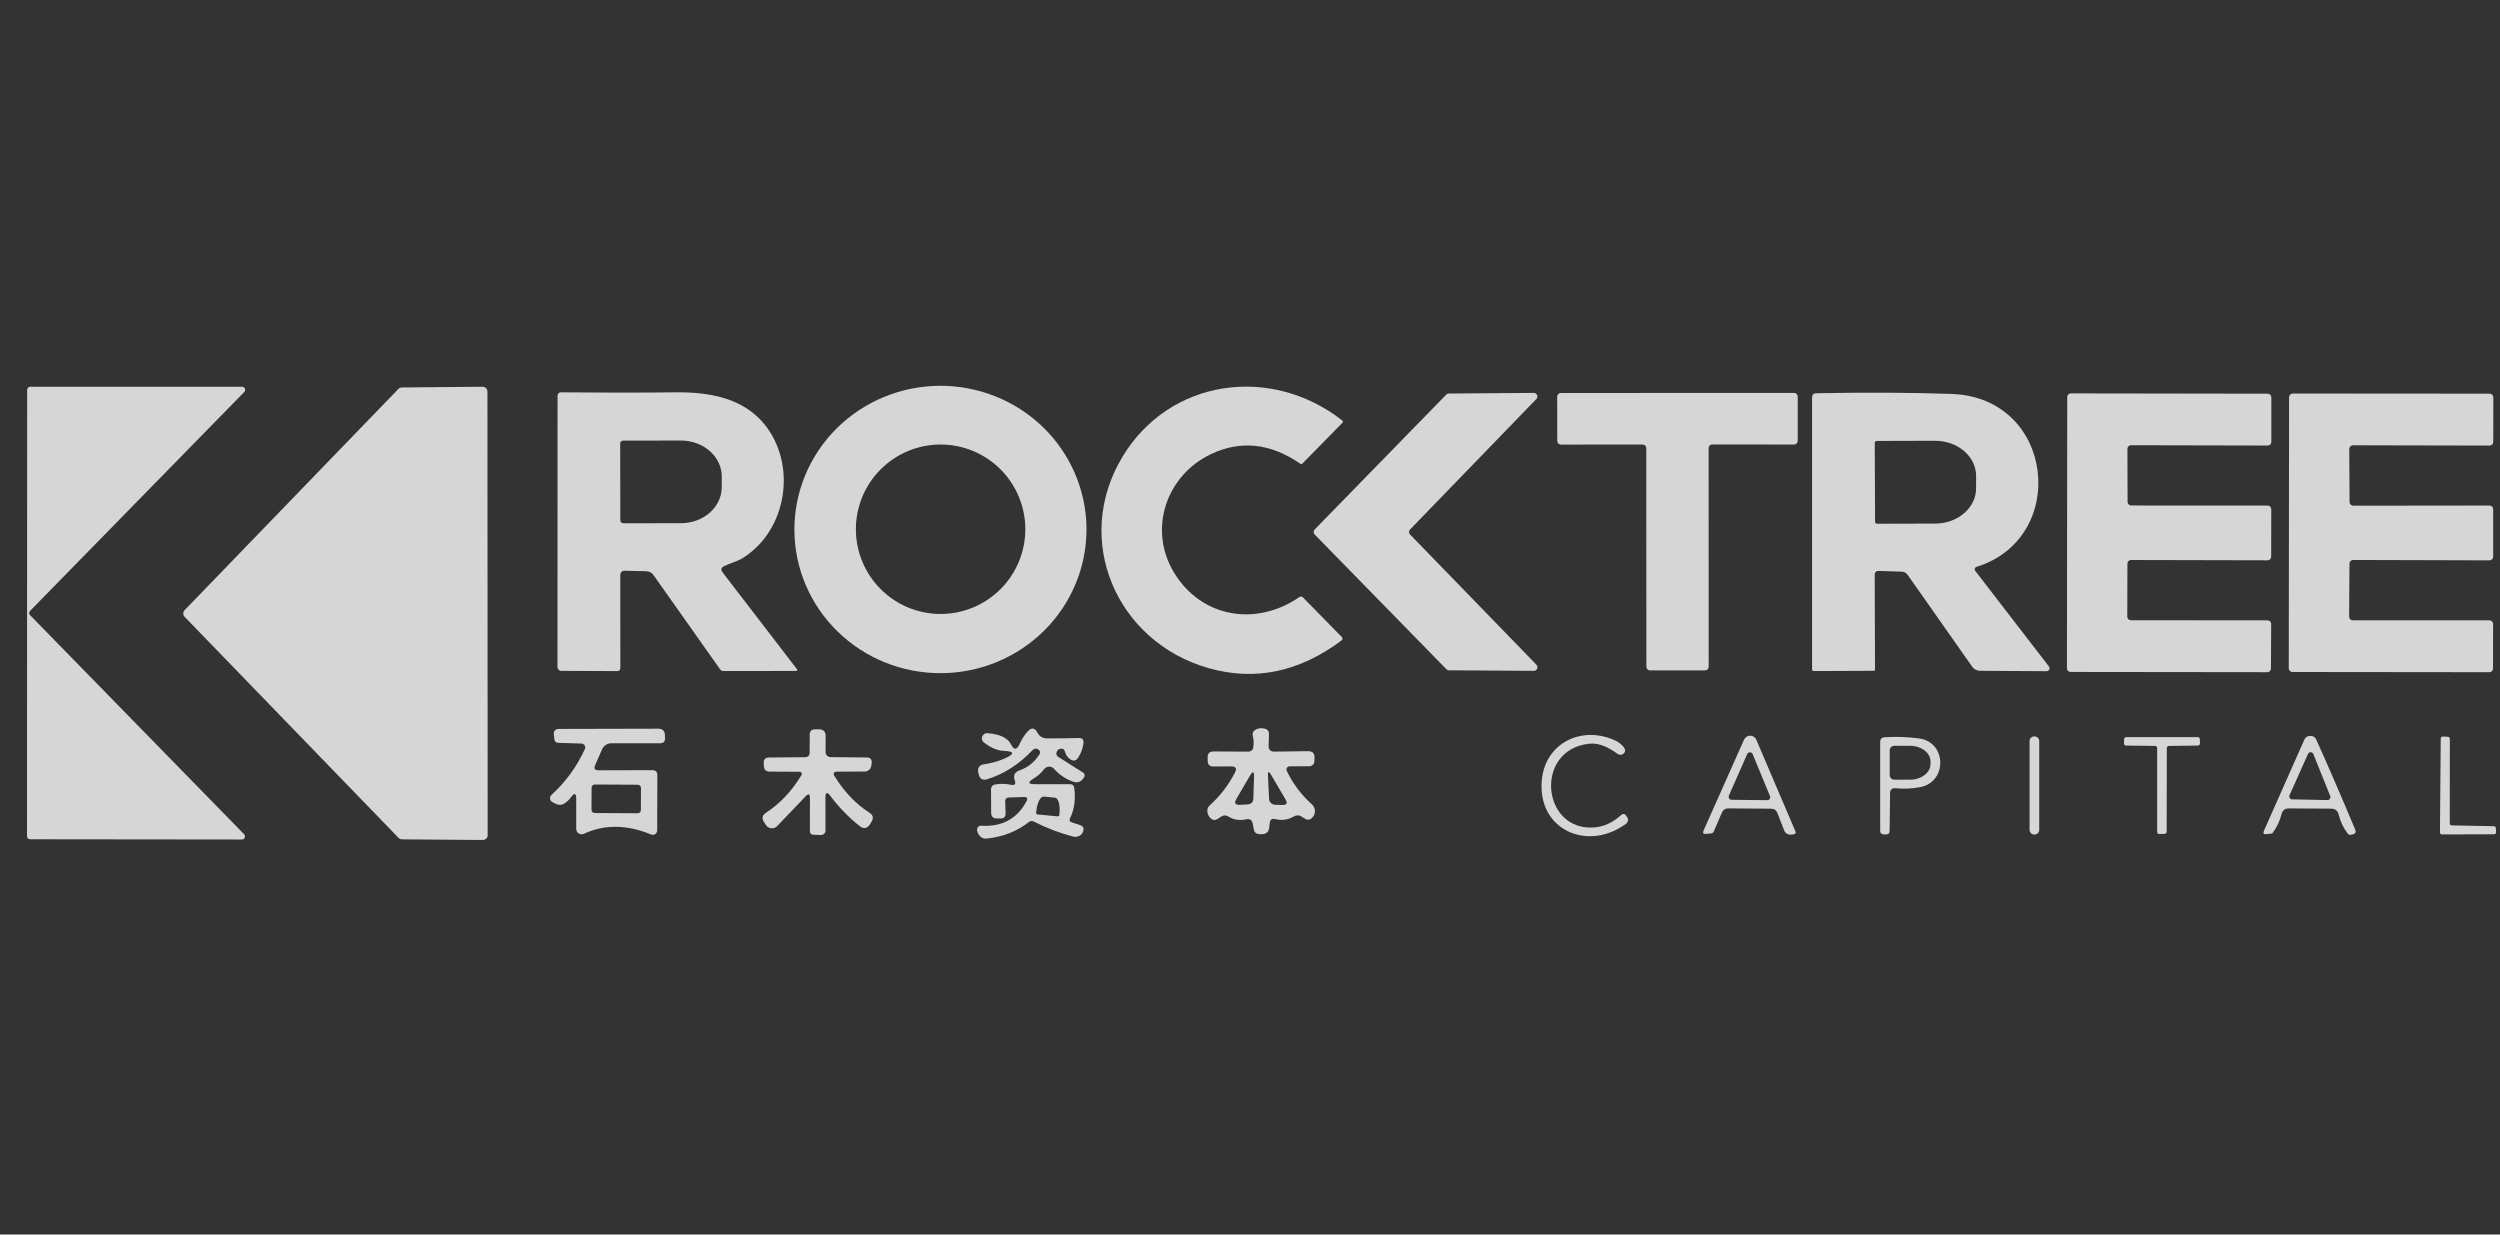 <svg width="162" height="80" viewBox="0 0 162 80" fill="none" xmlns="http://www.w3.org/2000/svg">
<rect x="0" y="0" width="162" height="80" fill="#333333" stroke="none"/>
<g id="Frame 2131330020" clip-path="url(#clip0_12766_40153)">
<g id="Group">
<path id="Vector" d="M1.949 39.863C1.912 39.826 1.892 39.776 1.892 39.724C1.892 39.672 1.912 39.622 1.949 39.585L15.83 25.4C15.857 25.372 15.876 25.337 15.883 25.298C15.891 25.259 15.886 25.219 15.871 25.183C15.855 25.147 15.83 25.116 15.797 25.095C15.764 25.073 15.725 25.062 15.686 25.062H1.959C1.906 25.062 1.855 25.083 1.818 25.121C1.781 25.158 1.76 25.209 1.76 25.261L1.75 54.186C1.75 54.239 1.771 54.29 1.808 54.327C1.845 54.364 1.896 54.385 1.949 54.385L15.676 54.4C15.715 54.4 15.754 54.389 15.787 54.368C15.82 54.346 15.845 54.315 15.861 54.279C15.876 54.243 15.881 54.203 15.873 54.164C15.866 54.126 15.848 54.09 15.82 54.062L1.949 39.863Z" fill="white" fill-opacity="0.8"/>
<path id="Vector_2" d="M31.586 25.37C31.586 25.33 31.578 25.29 31.562 25.253C31.547 25.215 31.524 25.181 31.495 25.153C31.467 25.124 31.433 25.101 31.395 25.086C31.358 25.07 31.318 25.062 31.278 25.062L26.036 25.107C25.995 25.108 25.955 25.116 25.917 25.132C25.88 25.149 25.846 25.172 25.817 25.202L11.961 39.54C11.906 39.597 11.875 39.674 11.875 39.754C11.875 39.833 11.906 39.91 11.961 39.967L25.828 54.296C25.856 54.325 25.89 54.349 25.927 54.365C25.965 54.381 26.005 54.389 26.046 54.39L31.293 54.43C31.374 54.43 31.453 54.397 31.51 54.34C31.568 54.282 31.601 54.203 31.601 54.122L31.586 25.37Z" fill="white" fill-opacity="0.8"/>
<path id="Vector_3" d="M76.06 37.074C74.376 34.257 75.598 30.784 78.48 29.422C80.404 28.512 82.33 28.72 84.257 30.048C84.307 30.085 84.354 30.081 84.397 30.038L86.98 27.405C87.04 27.349 87.036 27.294 86.97 27.241C82.335 23.619 75.772 24.558 72.736 29.601C69.477 35.002 72.359 41.605 78.316 43.294C81.316 44.148 84.19 43.55 86.935 41.5C86.952 41.488 86.965 41.472 86.975 41.455C86.985 41.437 86.99 41.416 86.992 41.396C86.993 41.375 86.99 41.354 86.983 41.335C86.976 41.315 86.965 41.297 86.95 41.282L84.427 38.708C84.398 38.679 84.359 38.661 84.318 38.657C84.277 38.654 84.237 38.664 84.203 38.688C81.381 40.636 77.814 40.015 76.06 37.074Z" fill="white" fill-opacity="0.8"/>
<path id="Vector_4" d="M91.373 34.637C91.33 34.594 91.305 34.535 91.305 34.473C91.305 34.412 91.33 34.353 91.373 34.309L99.555 25.858C99.588 25.826 99.61 25.784 99.618 25.738C99.627 25.693 99.622 25.646 99.604 25.603C99.586 25.561 99.556 25.524 99.517 25.499C99.478 25.474 99.433 25.46 99.386 25.461L93.887 25.501C93.855 25.5 93.824 25.506 93.795 25.518C93.766 25.53 93.74 25.548 93.718 25.57L85.192 34.309C85.149 34.353 85.125 34.412 85.125 34.473C85.125 34.535 85.149 34.594 85.192 34.637L93.728 43.367C93.75 43.389 93.776 43.407 93.805 43.419C93.834 43.43 93.865 43.436 93.897 43.436L99.396 43.471C99.442 43.47 99.486 43.457 99.524 43.432C99.561 43.407 99.591 43.371 99.609 43.33C99.627 43.288 99.632 43.242 99.624 43.197C99.617 43.153 99.596 43.111 99.565 43.078L91.373 34.637Z" fill="white" fill-opacity="0.8"/>
<path id="Vector_5" d="M106.446 28.805C106.508 28.805 106.567 28.829 106.611 28.873C106.655 28.917 106.679 28.976 106.679 29.038L106.684 43.208C106.684 43.269 106.709 43.329 106.753 43.373C106.796 43.416 106.856 43.441 106.918 43.441H110.49C110.552 43.441 110.611 43.416 110.655 43.373C110.699 43.329 110.723 43.269 110.723 43.208L110.719 29.033C110.719 28.971 110.743 28.912 110.787 28.868C110.831 28.824 110.89 28.8 110.952 28.8L116.258 28.805C116.32 28.805 116.379 28.78 116.423 28.736C116.467 28.692 116.492 28.633 116.492 28.571V25.694C116.492 25.633 116.467 25.573 116.423 25.529C116.379 25.485 116.32 25.461 116.258 25.461L101.14 25.466C101.078 25.466 101.018 25.491 100.975 25.534C100.931 25.578 100.906 25.637 100.906 25.699L100.911 28.576C100.911 28.638 100.936 28.697 100.98 28.741C101.023 28.785 101.083 28.809 101.145 28.809L106.446 28.805Z" fill="white" fill-opacity="0.8"/>
<path id="Vector_6" d="M137.857 36.522C137.857 36.491 137.863 36.461 137.875 36.432C137.887 36.404 137.904 36.378 137.926 36.357C137.948 36.335 137.973 36.318 138.002 36.306C138.03 36.294 138.06 36.288 138.091 36.288L146.939 36.308C147.001 36.308 147.061 36.283 147.104 36.24C147.148 36.196 147.173 36.136 147.173 36.075L147.178 32.994C147.178 32.932 147.153 32.873 147.109 32.829C147.066 32.785 147.006 32.761 146.944 32.761L138.101 32.756C138.039 32.756 137.98 32.731 137.936 32.687C137.892 32.644 137.867 32.584 137.867 32.522L137.857 29.084C137.857 29.054 137.863 29.023 137.875 28.995C137.887 28.966 137.904 28.941 137.926 28.919C137.948 28.897 137.973 28.88 138.002 28.869C138.03 28.857 138.06 28.851 138.091 28.851L146.949 28.871C147.011 28.871 147.071 28.846 147.114 28.802C147.158 28.758 147.183 28.699 147.183 28.637V25.746C147.183 25.684 147.158 25.624 147.114 25.581C147.071 25.537 147.011 25.512 146.949 25.512L134.191 25.492C134.129 25.492 134.07 25.517 134.026 25.561C133.982 25.604 133.957 25.664 133.957 25.726L133.938 43.308C133.938 43.37 133.962 43.43 134.006 43.473C134.05 43.517 134.109 43.542 134.171 43.542L146.924 43.557C146.955 43.557 146.986 43.551 147.014 43.539C147.042 43.527 147.068 43.51 147.09 43.488C147.111 43.467 147.128 43.441 147.14 43.413C147.152 43.384 147.158 43.354 147.158 43.323L147.173 40.432C147.173 40.37 147.148 40.31 147.104 40.267C147.061 40.223 147.001 40.198 146.939 40.198L138.081 40.193C138.019 40.193 137.96 40.169 137.916 40.125C137.872 40.081 137.848 40.022 137.848 39.96L137.857 36.522Z" fill="white" fill-opacity="0.8"/>
<path id="Vector_7" d="M152.491 32.769C152.428 32.769 152.367 32.743 152.322 32.699C152.277 32.654 152.252 32.593 152.252 32.53L152.232 29.092C152.232 29.029 152.258 28.968 152.302 28.923C152.347 28.879 152.408 28.854 152.471 28.854L161.324 28.873C161.388 28.873 161.448 28.848 161.493 28.804C161.538 28.759 161.563 28.698 161.563 28.635L161.568 25.748C161.568 25.685 161.543 25.625 161.498 25.58C161.453 25.535 161.393 25.51 161.329 25.51L148.571 25.5C148.54 25.5 148.509 25.506 148.48 25.518C148.451 25.53 148.424 25.548 148.402 25.57C148.38 25.592 148.363 25.618 148.351 25.647C148.339 25.676 148.332 25.707 148.332 25.738L148.312 43.306C148.313 43.369 148.338 43.43 148.382 43.475C148.427 43.52 148.488 43.545 148.551 43.545L161.309 43.559C161.341 43.559 161.372 43.553 161.401 43.541C161.43 43.529 161.456 43.512 161.478 43.49C161.5 43.468 161.518 43.441 161.53 43.412C161.542 43.383 161.548 43.352 161.548 43.321L161.553 40.434C161.553 40.371 161.528 40.311 161.483 40.266C161.438 40.221 161.378 40.196 161.314 40.196H152.461C152.398 40.196 152.337 40.171 152.292 40.126C152.248 40.081 152.222 40.021 152.222 39.958L152.247 36.525C152.247 36.461 152.272 36.401 152.317 36.356C152.362 36.311 152.423 36.286 152.486 36.286L161.319 36.311C161.383 36.311 161.443 36.286 161.488 36.241C161.533 36.196 161.558 36.136 161.558 36.072V32.997C161.558 32.934 161.533 32.873 161.488 32.828C161.443 32.784 161.383 32.759 161.319 32.759L152.491 32.769Z" fill="white" fill-opacity="0.8"/>
<path id="Vector_8" d="M52.485 51.719L52.48 53.841C52.48 54.006 52.562 54.091 52.728 54.094L53.19 54.109C53.229 54.11 53.269 54.104 53.305 54.09C53.342 54.075 53.376 54.054 53.404 54.027C53.432 53.999 53.455 53.967 53.47 53.931C53.485 53.894 53.493 53.855 53.493 53.816L53.488 51.69C53.485 51.328 53.593 51.292 53.811 51.58C54.358 52.309 54.982 52.953 55.684 53.513C55.969 53.741 56.206 53.698 56.395 53.384L56.484 53.23C56.617 53.001 56.572 52.816 56.35 52.673C55.449 52.094 54.681 51.284 54.045 50.244C54.029 50.221 54.021 50.194 54.02 50.166C54.018 50.138 54.025 50.11 54.038 50.086C54.051 50.062 54.071 50.041 54.095 50.027C54.119 50.013 54.146 50.005 54.174 50.005L56.037 49.995C56.143 49.994 56.245 49.953 56.324 49.882C56.402 49.811 56.452 49.713 56.464 49.608L56.484 49.444C56.511 49.205 56.403 49.086 56.161 49.086L53.821 49.061C53.735 49.061 53.653 49.027 53.593 48.967C53.532 48.906 53.498 48.824 53.498 48.738L53.503 47.705C53.503 47.404 53.354 47.255 53.056 47.258L52.812 47.263C52.584 47.263 52.47 47.379 52.47 47.611L52.465 48.758C52.465 48.96 52.364 49.063 52.162 49.066L49.827 49.086C49.592 49.09 49.479 49.209 49.489 49.444L49.504 49.653C49.514 49.881 49.635 49.997 49.866 50L51.819 50.01C51.843 50.011 51.867 50.017 51.888 50.029C51.909 50.042 51.926 50.059 51.938 50.08C51.95 50.102 51.957 50.125 51.957 50.15C51.957 50.174 51.95 50.198 51.938 50.219C51.315 51.259 50.547 52.075 49.633 52.668C49.391 52.827 49.35 53.028 49.509 53.269L49.633 53.463C49.672 53.522 49.723 53.572 49.783 53.608C49.843 53.645 49.911 53.667 49.981 53.674C50.05 53.68 50.121 53.671 50.186 53.647C50.251 53.622 50.31 53.583 50.358 53.533L52.201 51.605C52.39 51.406 52.485 51.444 52.485 51.719Z" fill="white" fill-opacity="0.8"/>
<path id="Vector_9" d="M103.329 53.617C99.891 53.9 99.389 48.569 102.986 48.192C103.667 48.122 104.283 48.465 104.819 48.853C104.879 48.896 104.952 48.917 105.026 48.911C105.1 48.906 105.169 48.874 105.222 48.823C105.411 48.634 105.283 48.386 104.839 48.078C104.806 48.054 104.771 48.035 104.735 48.018C102.579 46.965 100.109 48.097 99.906 50.596C99.642 53.786 102.882 55.202 105.361 53.384C105.397 53.358 105.427 53.325 105.449 53.287C105.472 53.249 105.486 53.207 105.492 53.163C105.497 53.119 105.494 53.075 105.482 53.032C105.469 52.99 105.449 52.951 105.42 52.917L105.336 52.807C105.32 52.789 105.301 52.774 105.279 52.763C105.258 52.752 105.234 52.746 105.21 52.745C105.186 52.743 105.162 52.747 105.139 52.755C105.116 52.763 105.095 52.776 105.078 52.792C104.534 53.289 103.952 53.564 103.329 53.617Z" fill="white" fill-opacity="0.8"/>
<path id="Vector_10" d="M132.142 48.022C132.142 47.941 132.11 47.864 132.053 47.807C131.996 47.751 131.919 47.719 131.839 47.719H131.819C131.738 47.719 131.661 47.751 131.604 47.807C131.548 47.864 131.516 47.941 131.516 48.022V53.775C131.516 53.855 131.548 53.932 131.604 53.989C131.661 54.046 131.738 54.078 131.819 54.078H131.839C131.919 54.078 131.996 54.046 132.053 53.989C132.11 53.932 132.142 53.855 132.142 53.775V48.022Z" fill="white" fill-opacity="0.8"/>
<path id="Vector_11" d="M139.65 48.337C139.686 48.337 139.72 48.351 139.745 48.376C139.77 48.401 139.784 48.435 139.784 48.471V53.911C139.784 53.947 139.798 53.981 139.823 54.006C139.849 54.031 139.883 54.045 139.918 54.045L140.266 54.035C140.302 54.035 140.336 54.021 140.361 53.996C140.386 53.971 140.4 53.937 140.4 53.901L140.41 48.471C140.41 48.435 140.424 48.401 140.449 48.376C140.475 48.351 140.509 48.337 140.544 48.337L142.427 48.312C142.462 48.311 142.495 48.296 142.519 48.271C142.543 48.246 142.556 48.213 142.556 48.178L142.551 47.895C142.55 47.86 142.535 47.827 142.51 47.803C142.485 47.779 142.452 47.766 142.417 47.766H137.777C137.742 47.766 137.709 47.779 137.684 47.803C137.659 47.827 137.644 47.86 137.643 47.895L137.633 48.173C137.632 48.191 137.635 48.209 137.642 48.226C137.648 48.243 137.658 48.258 137.67 48.271C137.683 48.284 137.698 48.294 137.715 48.301C137.731 48.309 137.749 48.312 137.767 48.312L139.65 48.337Z" fill="white" fill-opacity="0.8"/>
<path id="Vector_12" d="M158.874 53.485C158.857 53.485 158.84 53.481 158.824 53.475C158.808 53.468 158.793 53.458 158.781 53.445C158.769 53.433 158.76 53.418 158.754 53.402C158.747 53.385 158.745 53.368 158.745 53.351L158.75 47.876C158.75 47.843 158.738 47.812 158.716 47.788C158.694 47.764 158.664 47.749 158.631 47.746L158.293 47.727C158.276 47.726 158.259 47.729 158.243 47.735C158.227 47.74 158.213 47.749 158.2 47.761C158.188 47.773 158.178 47.786 158.171 47.802C158.164 47.817 158.16 47.834 158.159 47.851L158.109 53.942C158.109 53.976 158.123 54.009 158.147 54.033C158.171 54.057 158.204 54.071 158.239 54.071L161.617 54.061C161.634 54.061 161.652 54.058 161.668 54.051C161.684 54.044 161.698 54.034 161.71 54.022C161.722 54.009 161.732 53.994 161.738 53.978C161.744 53.962 161.747 53.944 161.746 53.927L161.731 53.659C161.729 53.627 161.715 53.597 161.692 53.575C161.669 53.553 161.639 53.541 161.607 53.539L158.874 53.485Z" fill="white" fill-opacity="0.8"/>
<path id="Subtract" fill-rule="evenodd" clip-rule="evenodd" d="M67.599 27.692C69.383 29.429 70.392 31.792 70.405 34.261C70.418 36.73 69.433 39.103 67.668 40.859C65.902 42.614 63.5 43.608 60.99 43.621C58.48 43.634 56.067 42.666 54.283 40.929C52.499 39.192 51.49 36.829 51.477 34.36C51.464 31.891 52.449 29.517 54.214 27.762C55.98 26.007 58.382 25.013 60.892 25C63.402 24.987 65.815 25.955 67.599 27.692ZM64.833 30.413C65.862 31.442 66.441 32.839 66.441 34.295C66.441 35.751 65.862 37.147 64.833 38.176C63.803 39.206 62.407 39.785 60.951 39.785C59.495 39.785 58.098 39.206 57.069 38.176C56.039 37.147 55.461 35.751 55.461 34.295C55.461 32.839 56.039 31.442 57.069 30.413C58.098 29.383 59.495 28.805 60.951 28.805C62.407 28.805 63.803 29.383 64.833 30.413Z" fill="white" fill-opacity="0.8"/>
<path id="Subtract_2" fill-rule="evenodd" clip-rule="evenodd" d="M47.46 36.463C47.27 36.534 47.079 36.605 46.901 36.7C46.722 36.797 46.696 36.926 46.822 37.088L51.651 43.373C51.658 43.382 51.663 43.394 51.664 43.406C51.665 43.417 51.663 43.429 51.658 43.44C51.653 43.451 51.645 43.46 51.635 43.467C51.625 43.473 51.613 43.477 51.601 43.477L46.881 43.482C46.788 43.482 46.714 43.444 46.658 43.368L42.36 37.282C42.238 37.106 42.069 37.017 41.853 37.014L40.512 36.984C40.3 36.977 40.194 37.081 40.194 37.297L40.199 43.278C40.199 43.417 40.131 43.487 39.995 43.487L36.378 43.472C36.345 43.472 36.312 43.466 36.281 43.453C36.251 43.44 36.223 43.422 36.199 43.398C36.176 43.374 36.157 43.346 36.144 43.316C36.132 43.285 36.125 43.252 36.125 43.219L36.13 25.636C36.13 25.58 36.153 25.525 36.193 25.485C36.233 25.445 36.287 25.423 36.344 25.423C38.91 25.449 41.398 25.449 43.806 25.423C45.942 25.403 48.158 25.78 49.554 27.514C51.641 30.113 51.025 34.336 48.143 36.154C47.929 36.288 47.695 36.376 47.46 36.463ZM40.197 33.719L40.188 28.741C40.188 28.691 40.207 28.643 40.243 28.607C40.278 28.572 40.326 28.552 40.376 28.552L44.127 28.547C44.474 28.546 44.817 28.606 45.137 28.723C45.458 28.839 45.749 29.011 45.994 29.227C46.24 29.444 46.435 29.701 46.568 29.984C46.701 30.267 46.77 30.57 46.77 30.877V31.563C46.772 32.182 46.495 32.776 46.001 33.215C45.507 33.654 44.837 33.901 44.137 33.903L40.386 33.908C40.361 33.908 40.337 33.903 40.314 33.893C40.291 33.884 40.27 33.87 40.253 33.852C40.235 33.835 40.221 33.814 40.212 33.791C40.202 33.768 40.197 33.744 40.197 33.719Z" fill="white" fill-opacity="0.8"/>
<path id="Subtract_3" fill-rule="evenodd" clip-rule="evenodd" d="M126.474 25.528C133.146 25.767 134.105 34.858 128.079 36.732C128.053 36.739 128.029 36.752 128.01 36.771C127.991 36.79 127.976 36.813 127.968 36.838C127.959 36.864 127.958 36.891 127.962 36.917C127.967 36.944 127.978 36.969 127.994 36.99L132.769 43.185C132.791 43.213 132.806 43.247 132.81 43.283C132.814 43.318 132.808 43.354 132.792 43.387C132.777 43.419 132.752 43.446 132.722 43.465C132.691 43.484 132.656 43.494 132.62 43.493L128.307 43.468C128.207 43.468 128.109 43.444 128.02 43.397C127.931 43.351 127.854 43.283 127.796 43.2L123.617 37.253C123.525 37.121 123.399 37.051 123.24 37.045L121.764 36.995C121.572 36.988 121.478 37.079 121.481 37.268L121.501 43.389C121.501 43.442 121.474 43.468 121.421 43.468L117.546 43.483C117.463 43.483 117.422 43.444 117.422 43.364V25.767C117.422 25.581 117.515 25.487 117.7 25.483C120.929 25.421 123.854 25.435 126.474 25.528ZM121.504 33.814L121.484 28.697C121.484 28.664 121.497 28.632 121.521 28.609C121.544 28.585 121.576 28.573 121.609 28.573L125.389 28.562C125.738 28.561 126.083 28.619 126.406 28.732C126.728 28.846 127.021 29.013 127.269 29.224C127.516 29.436 127.713 29.687 127.847 29.964C127.981 30.241 128.051 30.538 128.052 30.838V31.633C128.055 32.239 127.778 32.821 127.282 33.252C126.786 33.682 126.113 33.925 125.409 33.928L121.628 33.938C121.596 33.938 121.564 33.925 121.541 33.902C121.517 33.879 121.504 33.847 121.504 33.814Z" fill="white" fill-opacity="0.8"/>
<path id="Subtract_4" fill-rule="evenodd" clip-rule="evenodd" d="M37.339 53.717V51.765C37.336 51.394 37.225 51.357 37.006 51.655C36.89 51.814 36.751 51.949 36.589 52.058C36.506 52.113 36.41 52.146 36.31 52.152C36.211 52.158 36.112 52.138 36.023 52.093L35.804 51.983C35.761 51.963 35.724 51.932 35.696 51.893C35.668 51.854 35.65 51.809 35.643 51.762C35.637 51.715 35.642 51.667 35.659 51.622C35.676 51.578 35.703 51.538 35.739 51.506C36.65 50.682 37.371 49.691 37.901 48.535C37.918 48.498 37.926 48.457 37.923 48.416C37.921 48.375 37.908 48.335 37.886 48.3C37.865 48.265 37.835 48.236 37.799 48.215C37.763 48.195 37.723 48.184 37.682 48.183L36.137 48.133C36.087 48.131 36.039 48.112 36.002 48.078C35.964 48.044 35.94 47.999 35.933 47.949L35.893 47.646C35.854 47.371 35.971 47.234 36.246 47.234L42.655 47.219C42.933 47.219 43.078 47.359 43.087 47.641L43.092 47.835C43.099 48.057 42.991 48.166 42.77 48.163H39.63C39.496 48.161 39.365 48.2 39.254 48.273C39.142 48.347 39.055 48.452 39.004 48.575L38.561 49.594C38.472 49.809 38.543 49.916 38.775 49.916L42.268 49.907C42.49 49.907 42.599 50.016 42.596 50.234L42.586 53.807C42.586 53.854 42.575 53.901 42.552 53.943C42.53 53.985 42.498 54.021 42.459 54.047C42.419 54.074 42.374 54.09 42.327 54.095C42.28 54.1 42.232 54.093 42.188 54.075C40.625 53.426 39.172 53.411 37.831 54.03C37.778 54.054 37.721 54.065 37.663 54.061C37.605 54.057 37.549 54.038 37.5 54.007C37.451 53.976 37.411 53.933 37.383 53.883C37.355 53.832 37.34 53.775 37.339 53.717ZM41.52 50.977C41.53 51.002 41.535 51.029 41.535 51.055L41.528 52.496C41.528 52.523 41.522 52.549 41.512 52.574C41.501 52.599 41.486 52.621 41.467 52.64C41.448 52.659 41.426 52.673 41.401 52.684C41.376 52.694 41.35 52.699 41.323 52.699L38.531 52.684C38.504 52.684 38.477 52.679 38.453 52.668C38.428 52.658 38.406 52.643 38.387 52.624C38.368 52.605 38.353 52.582 38.343 52.557C38.333 52.533 38.328 52.506 38.328 52.479L38.336 51.039C38.336 51.012 38.341 50.985 38.352 50.961C38.362 50.936 38.377 50.914 38.396 50.895C38.415 50.876 38.438 50.861 38.462 50.851C38.487 50.841 38.514 50.836 38.54 50.836L41.333 50.85C41.359 50.851 41.386 50.856 41.41 50.867C41.435 50.877 41.457 50.892 41.476 50.911C41.495 50.93 41.51 50.953 41.52 50.977Z" fill="white" fill-opacity="0.8"/>
<path id="Subtract_5" fill-rule="evenodd" clip-rule="evenodd" d="M63.999 47.51C64.797 47.576 65.301 47.816 65.509 48.23C65.701 48.615 65.887 48.611 66.066 48.22C66.221 47.876 66.405 47.594 66.617 47.376C66.852 47.131 67.051 47.159 67.213 47.46C67.349 47.715 67.559 47.844 67.844 47.848C68.497 47.851 69.184 47.843 69.906 47.823C70.138 47.82 70.239 47.934 70.209 48.166C70.169 48.487 70.057 48.795 69.871 49.09C69.742 49.298 69.573 49.338 69.365 49.209C69.189 49.096 69.072 48.932 69.012 48.717C68.962 48.538 68.85 48.475 68.674 48.529C68.575 48.558 68.507 48.626 68.47 48.732C68.421 48.868 68.457 48.974 68.58 49.05L70.184 50.064C70.21 50.08 70.231 50.101 70.248 50.125C70.265 50.15 70.276 50.178 70.282 50.207C70.287 50.237 70.287 50.267 70.281 50.296C70.274 50.325 70.262 50.352 70.244 50.377L70.165 50.481C70.101 50.569 70.012 50.634 69.91 50.668C69.808 50.702 69.699 50.703 69.598 50.67C69.095 50.508 68.661 50.223 68.296 49.815C68.256 49.77 68.206 49.734 68.15 49.71C68.094 49.686 68.033 49.675 67.973 49.678C67.912 49.68 67.852 49.696 67.798 49.724C67.744 49.752 67.697 49.792 67.66 49.84C67.475 50.085 67.251 50.286 66.99 50.441C66.573 50.693 66.607 50.817 67.094 50.814H69.335C69.5 50.814 69.593 50.895 69.613 51.057C69.706 51.806 69.615 52.46 69.34 53.02C69.273 53.152 69.31 53.242 69.449 53.288L69.976 53.462C70.194 53.532 70.262 53.675 70.179 53.894C70.146 53.984 70.09 54.058 70.01 54.118C69.865 54.224 69.704 54.254 69.529 54.207C68.631 53.969 67.79 53.647 67.005 53.243C66.882 53.18 66.768 53.19 66.662 53.273C65.907 53.869 65.007 54.224 63.964 54.336C63.726 54.363 63.544 54.275 63.418 54.073C63.358 53.984 63.323 53.886 63.313 53.78C63.31 53.744 63.315 53.707 63.328 53.673C63.34 53.639 63.36 53.608 63.385 53.582C63.41 53.556 63.441 53.536 63.475 53.523C63.509 53.51 63.545 53.504 63.582 53.507C64.93 53.589 65.907 53.063 66.513 51.927C66.619 51.731 66.561 51.637 66.339 51.644L65.375 51.678C65.213 51.685 65.133 51.768 65.137 51.927L65.162 52.707C65.168 52.925 65.062 53.035 64.844 53.035H64.595C64.35 53.035 64.228 52.912 64.228 52.667L64.218 51.181C64.214 50.979 64.312 50.862 64.511 50.829C64.835 50.776 65.173 50.784 65.524 50.854C65.763 50.9 65.841 50.809 65.758 50.58C65.642 50.252 65.748 50.031 66.076 49.915C66.596 49.736 67.015 49.404 67.333 48.921C67.439 48.765 67.409 48.639 67.243 48.543C67.2 48.517 67.15 48.507 67.094 48.514C67.021 48.523 66.96 48.555 66.91 48.608C66.043 49.522 65.067 50.15 63.984 50.491C63.669 50.59 63.481 50.478 63.418 50.153L63.383 49.984C63.373 49.934 63.374 49.882 63.385 49.832C63.396 49.782 63.417 49.734 63.447 49.692C63.478 49.651 63.516 49.615 63.56 49.589C63.605 49.562 63.654 49.544 63.706 49.537C64.242 49.461 64.723 49.325 65.147 49.13C65.766 48.845 65.734 48.687 65.052 48.658C64.641 48.641 64.211 48.461 63.761 48.116C63.701 48.072 63.658 48.009 63.638 47.938C63.618 47.867 63.622 47.791 63.649 47.722C63.676 47.653 63.725 47.595 63.788 47.557C63.851 47.519 63.925 47.502 63.999 47.51ZM68.532 52.9L67.236 52.775C67.222 52.774 67.209 52.77 67.196 52.764C67.184 52.757 67.173 52.749 67.165 52.738C67.156 52.727 67.149 52.715 67.145 52.702C67.141 52.689 67.14 52.675 67.141 52.661L67.156 52.542C67.181 52.287 67.246 52.047 67.336 51.874C67.426 51.701 67.535 51.609 67.638 51.618L68.358 51.687C68.462 51.697 68.551 51.808 68.607 51.995C68.663 52.182 68.681 52.431 68.656 52.686L68.647 52.805C68.645 52.819 68.641 52.832 68.635 52.844C68.629 52.857 68.62 52.867 68.609 52.876C68.598 52.885 68.586 52.892 68.573 52.896C68.56 52.9 68.546 52.901 68.532 52.9Z" fill="white" fill-opacity="0.8"/>
<path id="Subtract_6" fill-rule="evenodd" clip-rule="evenodd" d="M78.394 52.182C79.044 51.606 79.587 50.901 80.024 50.066C80.166 49.794 80.084 49.66 79.776 49.663L78.628 49.668C78.393 49.672 78.27 49.556 78.26 49.321L78.255 49.102C78.242 48.827 78.373 48.691 78.648 48.695L80.909 48.705C80.979 48.706 81.047 48.682 81.102 48.637C81.157 48.593 81.194 48.53 81.207 48.461C81.253 48.206 81.245 47.946 81.182 47.681C81.142 47.512 81.197 47.383 81.346 47.294C81.528 47.184 81.733 47.159 81.962 47.219C82.144 47.265 82.233 47.385 82.23 47.577L82.205 48.322C82.198 48.58 82.326 48.708 82.588 48.705L84.754 48.675C85.059 48.671 85.201 48.821 85.181 49.122L85.171 49.346C85.166 49.428 85.13 49.506 85.07 49.563C85.01 49.62 84.931 49.652 84.848 49.654L83.567 49.658C83.532 49.658 83.498 49.666 83.467 49.683C83.437 49.7 83.411 49.725 83.393 49.754C83.374 49.784 83.364 49.819 83.362 49.854C83.36 49.889 83.367 49.925 83.383 49.957C83.777 50.778 84.317 51.497 85.002 52.113C85.125 52.225 85.193 52.363 85.206 52.525C85.219 52.697 85.161 52.851 85.032 52.987C84.89 53.139 84.729 53.159 84.55 53.047L84.341 52.913C84.176 52.81 84.009 52.808 83.84 52.908C83.462 53.126 83.056 53.183 82.623 53.077C82.414 53.027 82.3 53.11 82.28 53.325L82.245 53.643C82.218 53.878 82.089 54.014 81.857 54.05C81.755 54.067 81.65 54.065 81.544 54.045C81.382 54.019 81.284 53.925 81.251 53.762L81.177 53.37C81.13 53.135 80.99 53.042 80.754 53.092C80.327 53.184 79.94 53.123 79.592 52.908C79.436 52.812 79.282 52.815 79.13 52.918L78.916 53.057C78.744 53.173 78.583 53.158 78.434 53.012C78.312 52.889 78.246 52.744 78.236 52.575C78.226 52.416 78.279 52.285 78.394 52.182ZM82.235 51.76L82.165 50.245C82.156 49.98 82.219 49.962 82.354 50.19L83.303 51.8C83.449 52.048 83.379 52.169 83.094 52.162L82.623 52.148C82.521 52.144 82.424 52.102 82.353 52.03C82.281 51.958 82.239 51.862 82.235 51.76ZM80.988 50.279C81.183 49.942 81.275 49.968 81.261 50.359L81.216 51.745C81.21 51.983 81.087 52.109 80.849 52.123L80.357 52.153C80.039 52.169 79.96 52.041 80.119 51.77L80.988 50.279Z" fill="white" fill-opacity="0.8"/>
<path id="Subtract_7" fill-rule="evenodd" clip-rule="evenodd" d="M151.05 52.4L148.328 52.385C148.066 52.382 147.904 52.508 147.841 52.763C147.738 53.18 147.548 53.584 147.269 53.975C147.256 53.995 147.238 54.007 147.215 54.01L146.867 54.055C146.685 54.075 146.63 54.002 146.703 53.836L149.326 47.919C149.353 47.856 149.397 47.801 149.453 47.761C149.509 47.721 149.575 47.696 149.644 47.69C149.863 47.671 150.014 47.752 150.096 47.934C150.848 49.597 151.686 51.531 152.61 53.737C152.69 53.929 152.627 54.041 152.422 54.075L152.292 54.094C152.236 54.104 152.191 54.088 152.158 54.045C151.863 53.674 151.66 53.257 151.547 52.793C151.484 52.531 151.319 52.4 151.05 52.4ZM148.344 51.622C148.342 51.591 148.348 51.559 148.361 51.531L149.559 48.853C149.574 48.819 149.599 48.79 149.631 48.771C149.662 48.751 149.699 48.741 149.736 48.742C149.773 48.743 149.809 48.755 149.839 48.777C149.87 48.798 149.893 48.828 149.906 48.863L150.999 51.585C151.011 51.614 151.015 51.645 151.012 51.676C151.008 51.707 150.997 51.737 150.979 51.762C150.961 51.788 150.938 51.809 150.91 51.823C150.882 51.837 150.852 51.844 150.821 51.844L148.53 51.799C148.499 51.798 148.468 51.79 148.44 51.775C148.413 51.759 148.39 51.737 148.373 51.711C148.356 51.684 148.346 51.654 148.344 51.622Z" fill="white" fill-opacity="0.8"/>
<path id="Subtract_8" fill-rule="evenodd" clip-rule="evenodd" d="M114.768 52.403L112 52.383C111.798 52.38 111.658 52.473 111.578 52.661L111.051 53.879C111.038 53.913 111.015 53.943 110.986 53.965C110.956 53.987 110.92 54 110.882 54.003L110.555 54.038C110.372 54.058 110.318 53.985 110.391 53.819L113.014 47.932C113.048 47.854 113.103 47.788 113.174 47.742C113.245 47.696 113.328 47.671 113.413 47.672C113.498 47.672 113.58 47.698 113.651 47.745C113.721 47.792 113.776 47.859 113.809 47.937L116.343 53.869C116.389 53.981 116.351 54.046 116.228 54.063L116.054 54.083C115.963 54.092 115.87 54.072 115.792 54.024C115.713 53.977 115.651 53.905 115.617 53.819L115.18 52.691C115.107 52.503 114.97 52.407 114.768 52.403ZM112.016 51.647C112.014 51.615 112.02 51.583 112.033 51.554L113.22 48.861C113.236 48.828 113.261 48.799 113.293 48.779C113.324 48.76 113.361 48.749 113.398 48.75C113.435 48.751 113.472 48.762 113.503 48.782C113.534 48.803 113.558 48.832 113.573 48.866L114.696 51.589C114.707 51.618 114.711 51.649 114.707 51.68C114.704 51.712 114.693 51.741 114.675 51.767C114.658 51.793 114.634 51.814 114.606 51.829C114.579 51.844 114.548 51.852 114.517 51.852L112.207 51.827C112.174 51.827 112.143 51.818 112.115 51.803C112.087 51.787 112.063 51.764 112.046 51.737C112.029 51.71 112.018 51.679 112.016 51.647Z" fill="white" fill-opacity="0.8"/>
<path id="Subtract_9" fill-rule="evenodd" clip-rule="evenodd" d="M124.409 51.011C123.87 51.108 123.328 51.129 122.785 51.076C122.746 51.072 122.706 51.077 122.669 51.09C122.631 51.102 122.597 51.122 122.568 51.148C122.539 51.174 122.516 51.206 122.5 51.242C122.485 51.277 122.477 51.316 122.477 51.354L122.447 53.833C122.447 53.996 122.366 54.075 122.204 54.072L122.069 54.067C121.914 54.064 121.836 53.984 121.836 53.828V48.09C121.836 47.891 121.935 47.785 122.134 47.772C122.879 47.726 123.621 47.752 124.36 47.852C126.168 48.095 126.188 50.698 124.409 51.011ZM122.453 50.226V48.626C122.453 48.547 122.485 48.471 122.54 48.415C122.596 48.359 122.672 48.328 122.751 48.328H123.765C123.94 48.328 124.113 48.354 124.275 48.405C124.436 48.455 124.583 48.529 124.707 48.623C124.83 48.717 124.928 48.828 124.995 48.95C125.062 49.073 125.096 49.204 125.096 49.337V49.516C125.096 49.783 124.955 50.039 124.706 50.228C124.456 50.417 124.118 50.524 123.765 50.524H122.751C122.672 50.524 122.596 50.493 122.54 50.437C122.485 50.381 122.453 50.305 122.453 50.226Z" fill="white" fill-opacity="0.8"/>
</g>
</g>
<defs>
<clipPath id="clip0_12766_40153">
<rect width="161" height="80" fill="white" transform="translate(0.75)"/>
</clipPath>
</defs>
</svg>
